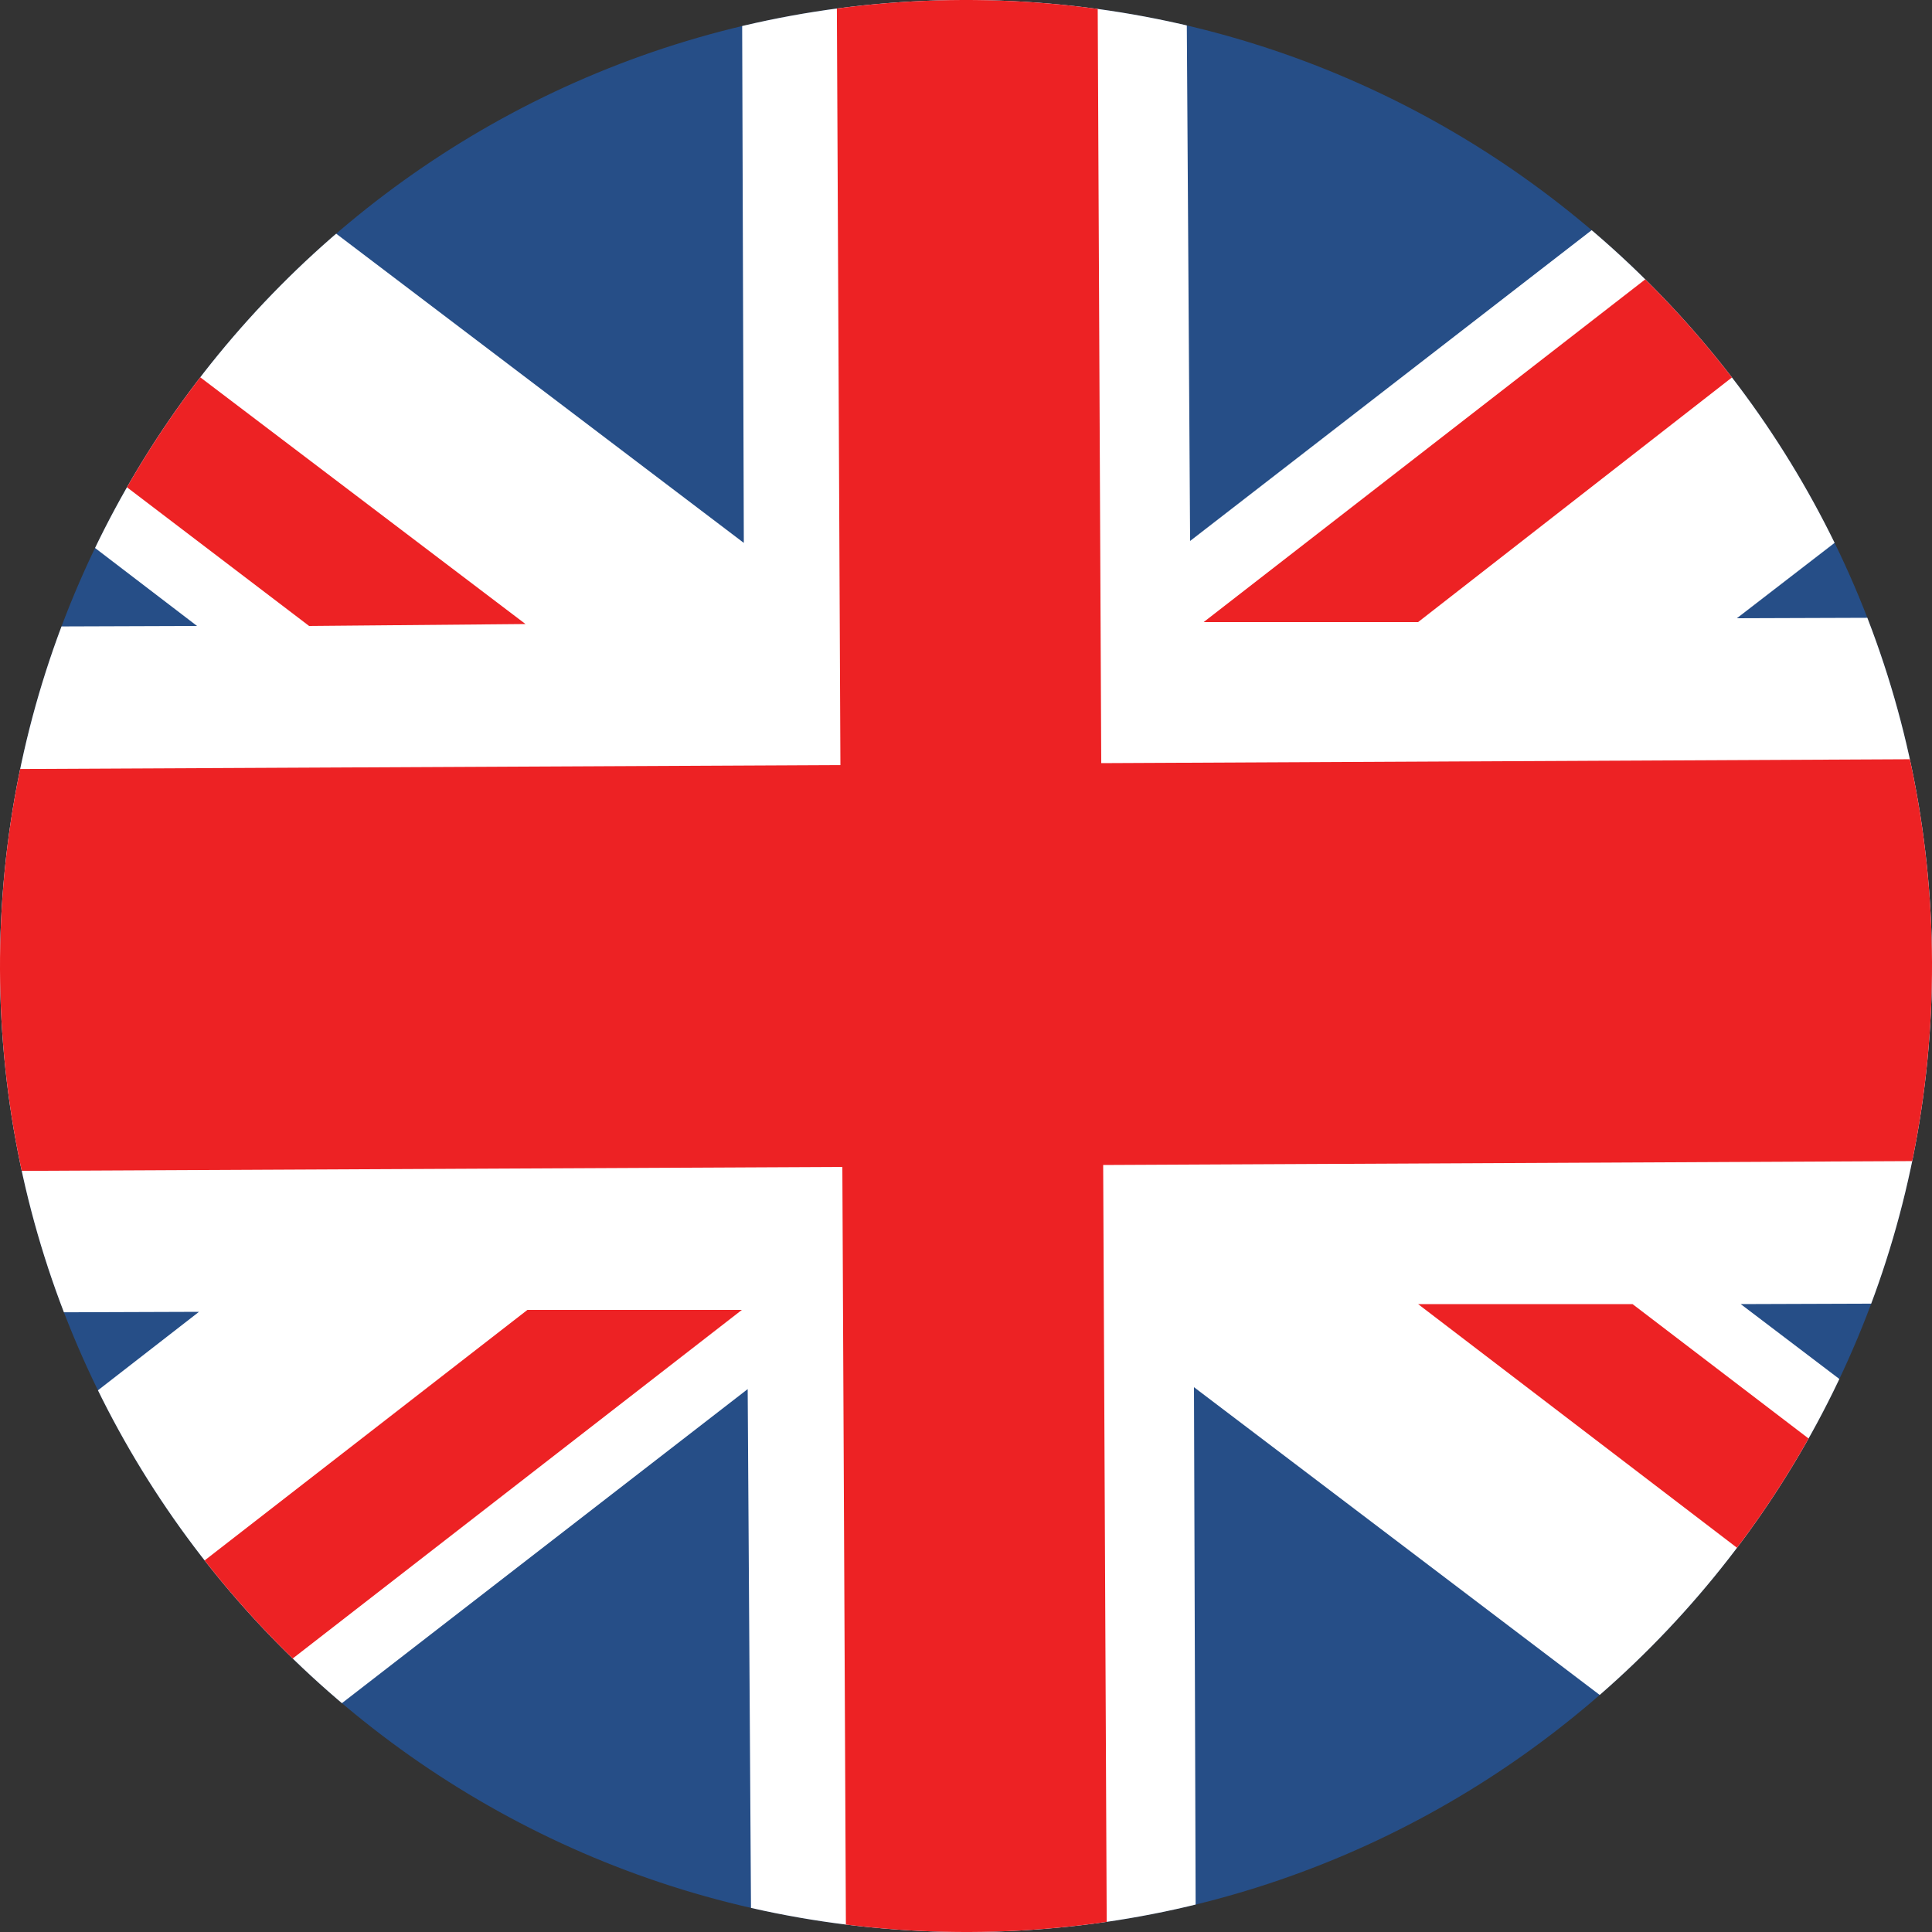 <?xml version="1.0" encoding="utf-8"?>
<!-- Generator: Adobe Illustrator 22.0.1, SVG Export Plug-In . SVG Version: 6.00 Build 0)  -->
<svg version="1.1" id="Layer_1" xmlns="http://www.w3.org/2000/svg" xmlns:xlink="http://www.w3.org/1999/xlink" x="0px" y="0px"
	 viewBox="0 0 100 100" style="enable-background:new 0 0 100 100;" xml:space="preserve">
<rect x="0" y="0" width="100" height="100" fill="#333333" stroke="none"/>
<style type="text/css">
	.st0{clip-path:url(#SVGID_2_);}
	.st1{fill-rule:evenodd;clip-rule:evenodd;fill:#264E87;}
	.st2{fill-rule:evenodd;clip-rule:evenodd;fill:#FFFFFF;}
	.st3{fill-rule:evenodd;clip-rule:evenodd;fill:#ED2224;}
	.st4{fill:#ED2224;}
	.st5{fill:#FFDE17;}
</style>
<g>
	<defs>
		<path id="SVGID_1_" d="M100,49.8c0.1,27.6-22.2,50.1-49.8,50.2C22.6,100.1,0.1,77.8,0,50.2C-0.1,22.6,22.2,0.1,49.8,0
			C77.4-0.1,99.9,22.2,100,49.8z"/>
	</defs>
	<clipPath id="SVGID_2_">
		<use xlink:href="#SVGID_1_"  style="overflow:visible;"/>
	</clipPath>
	<g class="st0">
		
			<rect x="-19" y="-3.2" transform="matrix(1 -4.369633e-03 4.369633e-03 1 -0.218 0.22)" class="st1" width="138.4" height="106.4"/>
		<polygon class="st2" points="-19,32.5 10.2,32.4 -19.1,10 -19.2,-2.9 -2.5,-3 38.5,28.1 38.4,-3.2 61.4,-3.3 61.6,28 102.3,-3.5 
			119.2,-3.5 119.2,9.4 89.9,32 119.3,31.9 119.5,67.4 90.1,67.5 119.6,89.9 119.6,102.8 102.8,102.9 61.8,71.8 61.9,103.1 
			38.9,103.2 38.7,71.9 -2,103.4 -18.7,103.4 -18.8,90.5 10.3,67.9 -18.9,68 		"/>
		<path class="st3" d="M-19,39.9l62.5-0.3L43.3-3.2l13.5-0.1L57,39.5l62.3-0.3l0.1,20.8l-62.3,0.3l0.2,42.8l-13.5,0.1l-0.2-42.8
			l-62.5,0.3L-19,39.9L-19,39.9z M108.3-3.5l-46,35.7l11.1,0l45.8-35.7L108.3-3.5L108.3-3.5z M119.6,102.8l0-8.5L84.5,67.5l-11.1,0
			L119.6,102.8L119.6,102.8z M27.2,32.3L-19.2-2.9l0,8.5l35.2,26.8L27.2,32.3L27.2,32.3z M27.3,67.8l-46,35.7l11.1,0l46-35.7
			L27.3,67.8z"/>
	</g>
</g>
</svg>
